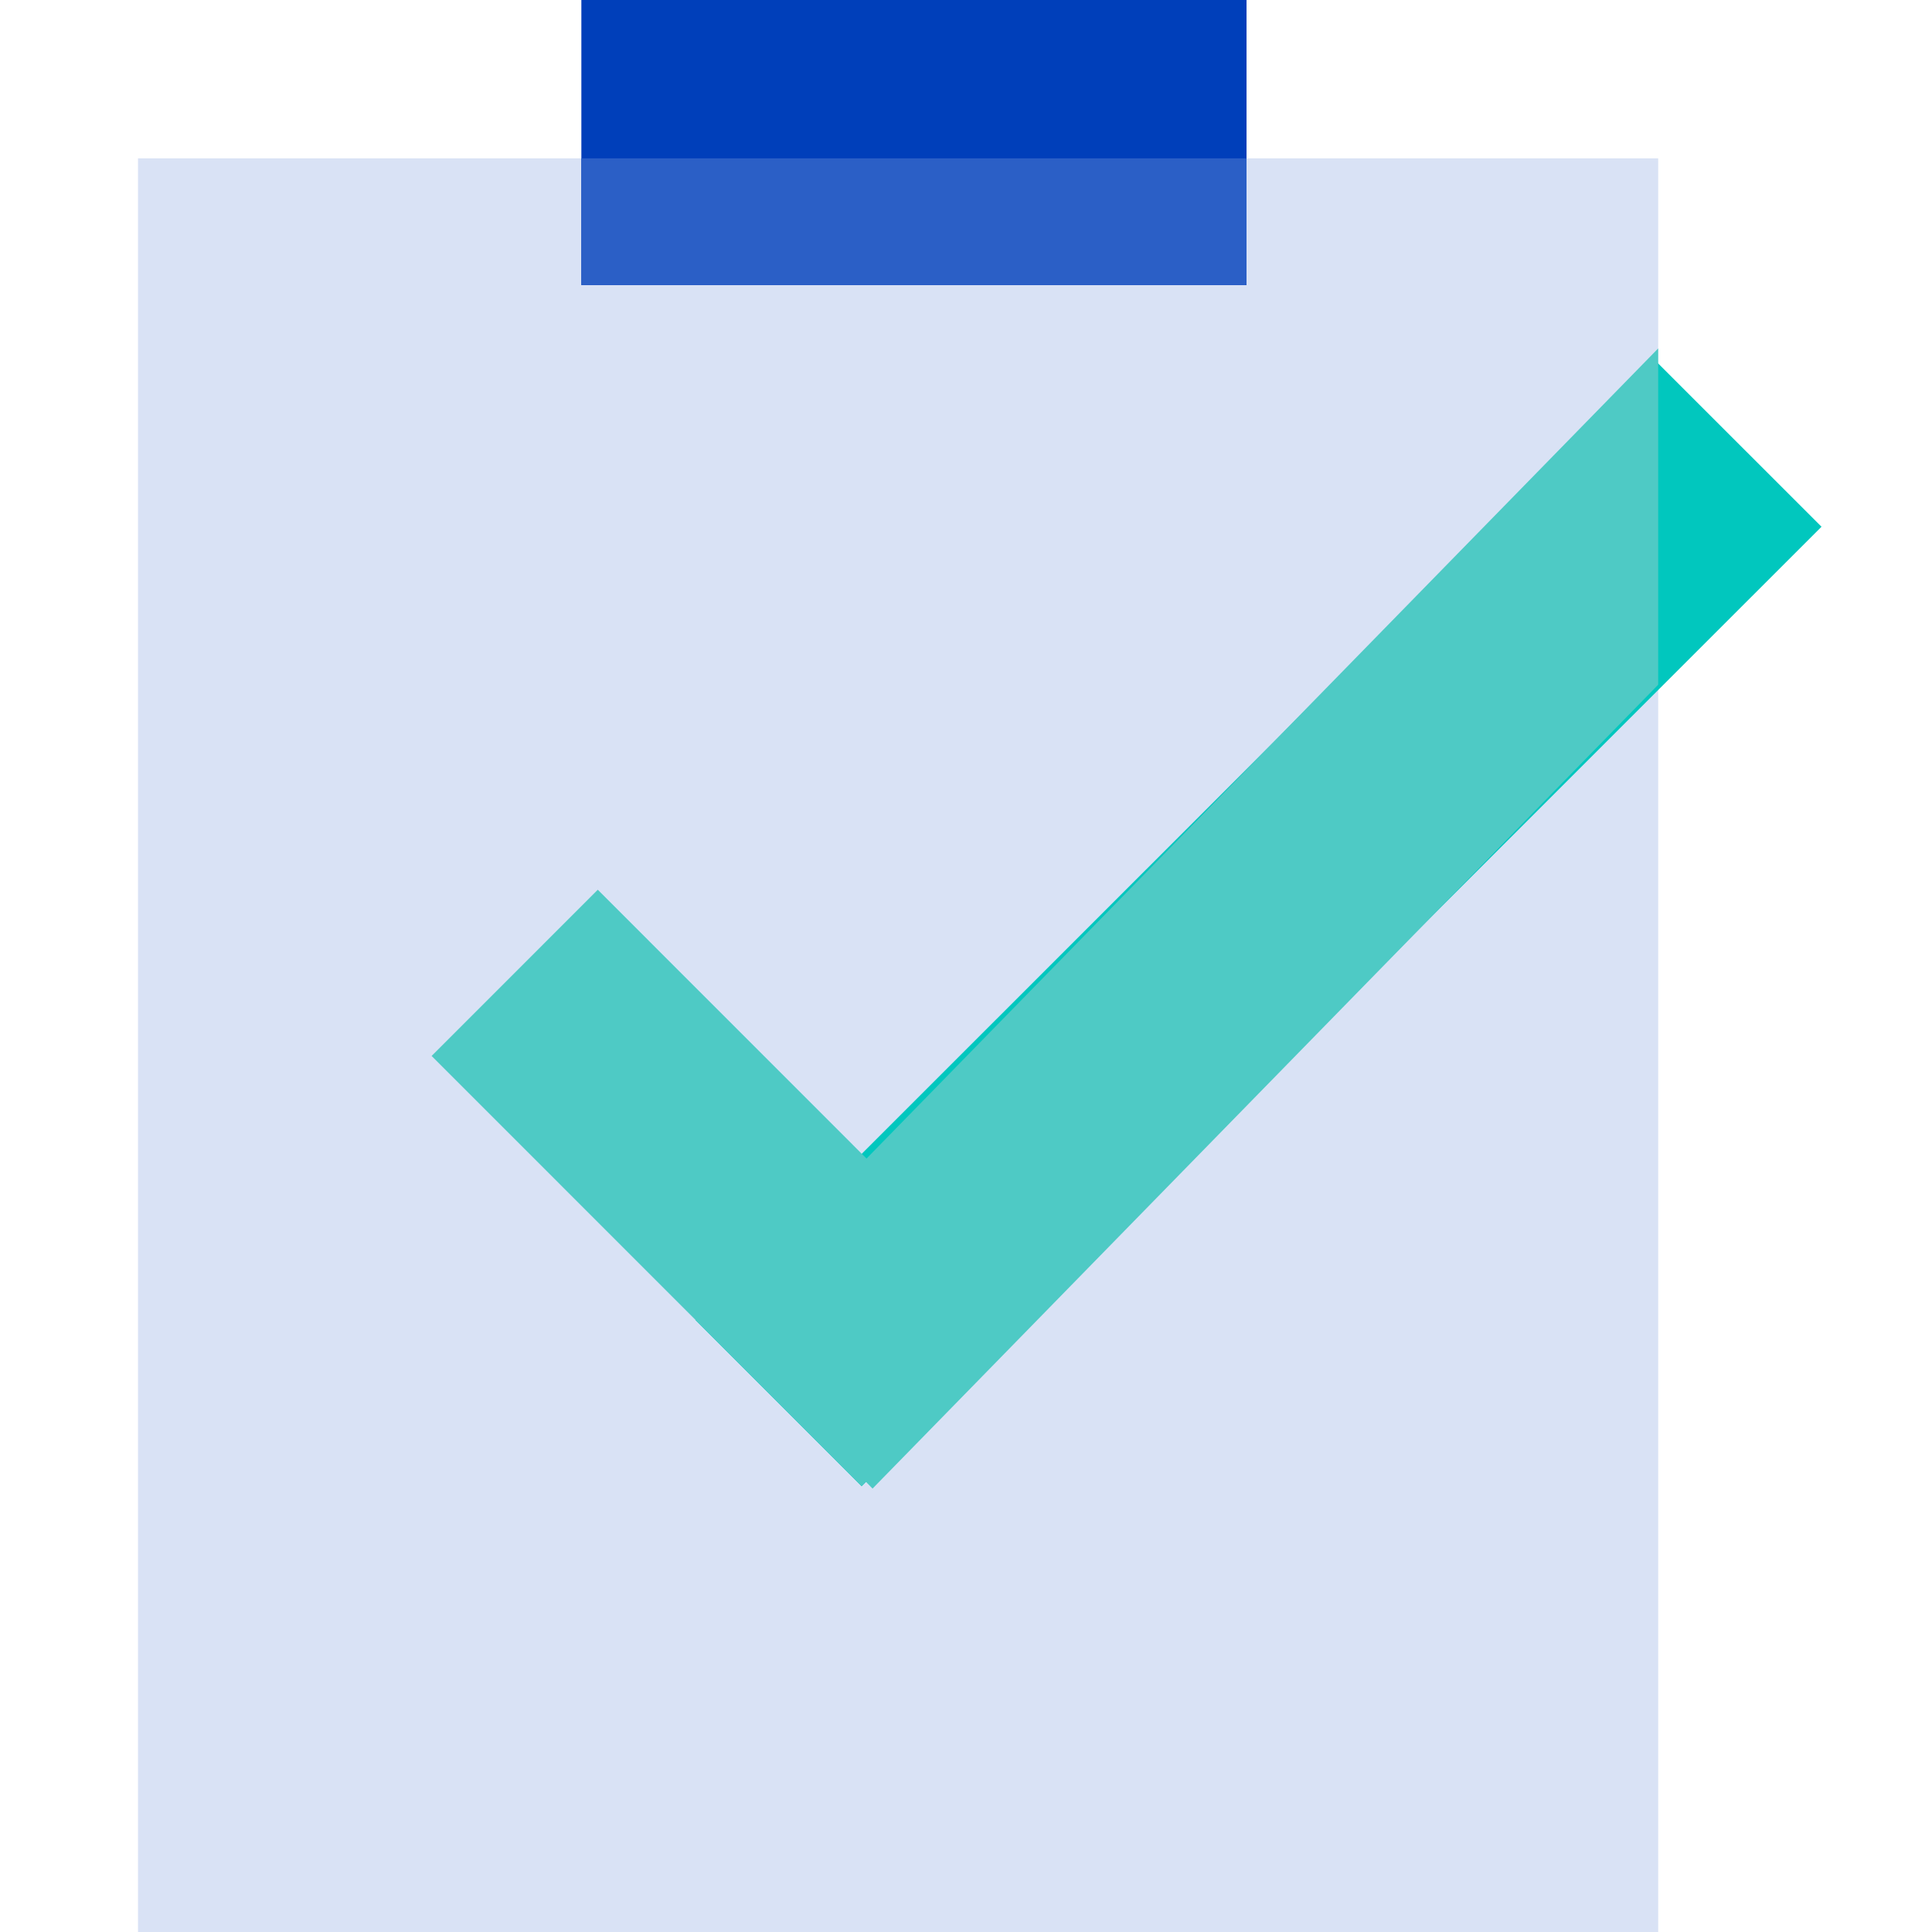 <svg xmlns="http://www.w3.org/2000/svg" xmlns:xlink="http://www.w3.org/1999/xlink" width="70" height="70" viewBox="0 0 70 70"><defs><clipPath id="clip-path"><rect id="Rectangle_17941" data-name="Rectangle 17941" width="70" height="70" transform="translate(75 1696)" fill="#e7e7e7"></rect></clipPath></defs><g id="icon-compliance-deadlines" transform="translate(-75 -1696)" clip-path="url(#clip-path)" style="mix-blend-mode: normal;isolation: isolate"><g id="Group_56391" data-name="Group 56391" transform="translate(77.115 1740.845)" style="mix-blend-mode: normal;isolation: isolate"><path id="Path_13705" data-name="Path 13705" d="M2.885,23.093H57.964V-41.169H2.885Z" transform="translate(0 2.062)" fill="#d9e2f5"></path><g id="Group_56391-2" data-name="Group 56391" transform="translate(23.082 -31.782)"><path id="Path_13706" data-name="Path 13706" d="M0,12.493,34.776-22.271,40.8-16.249,6.021,18.515Z" transform="translate(0 22.271)" fill="#01c7be"></path></g><path id="Path_13707" data-name="Path 13707" d="M13.176-34.516h24.1V-44.845h-24.1Z" transform="translate(5.773)" fill="#003fba"></path><path id="Path_13708" data-name="Path 13708" d="M13.176-36.578h24.1v-4.591h-24.1Z" transform="translate(5.773 2.062)" fill="#2b5fc6"></path><g id="Group_56392" data-name="Group 56392" transform="translate(23.538 -32.221)"><path id="Path_13709" data-name="Path 13709" d="M12.371,0h0L-22.055,35.23l5.961,6.08L12.371,12.185Z" transform="translate(22.055)" fill="#4ecac5"></path></g><g id="Group_56393" data-name="Group 56393" transform="translate(13.523 -12.608)"><path id="Path_13710" data-name="Path 13710" d="M0,2.164,6.021-3.858,21.6,11.725l-6.022,6.021Z" transform="translate(0 3.858)" fill="#4ecac5"></path></g></g></g></svg>